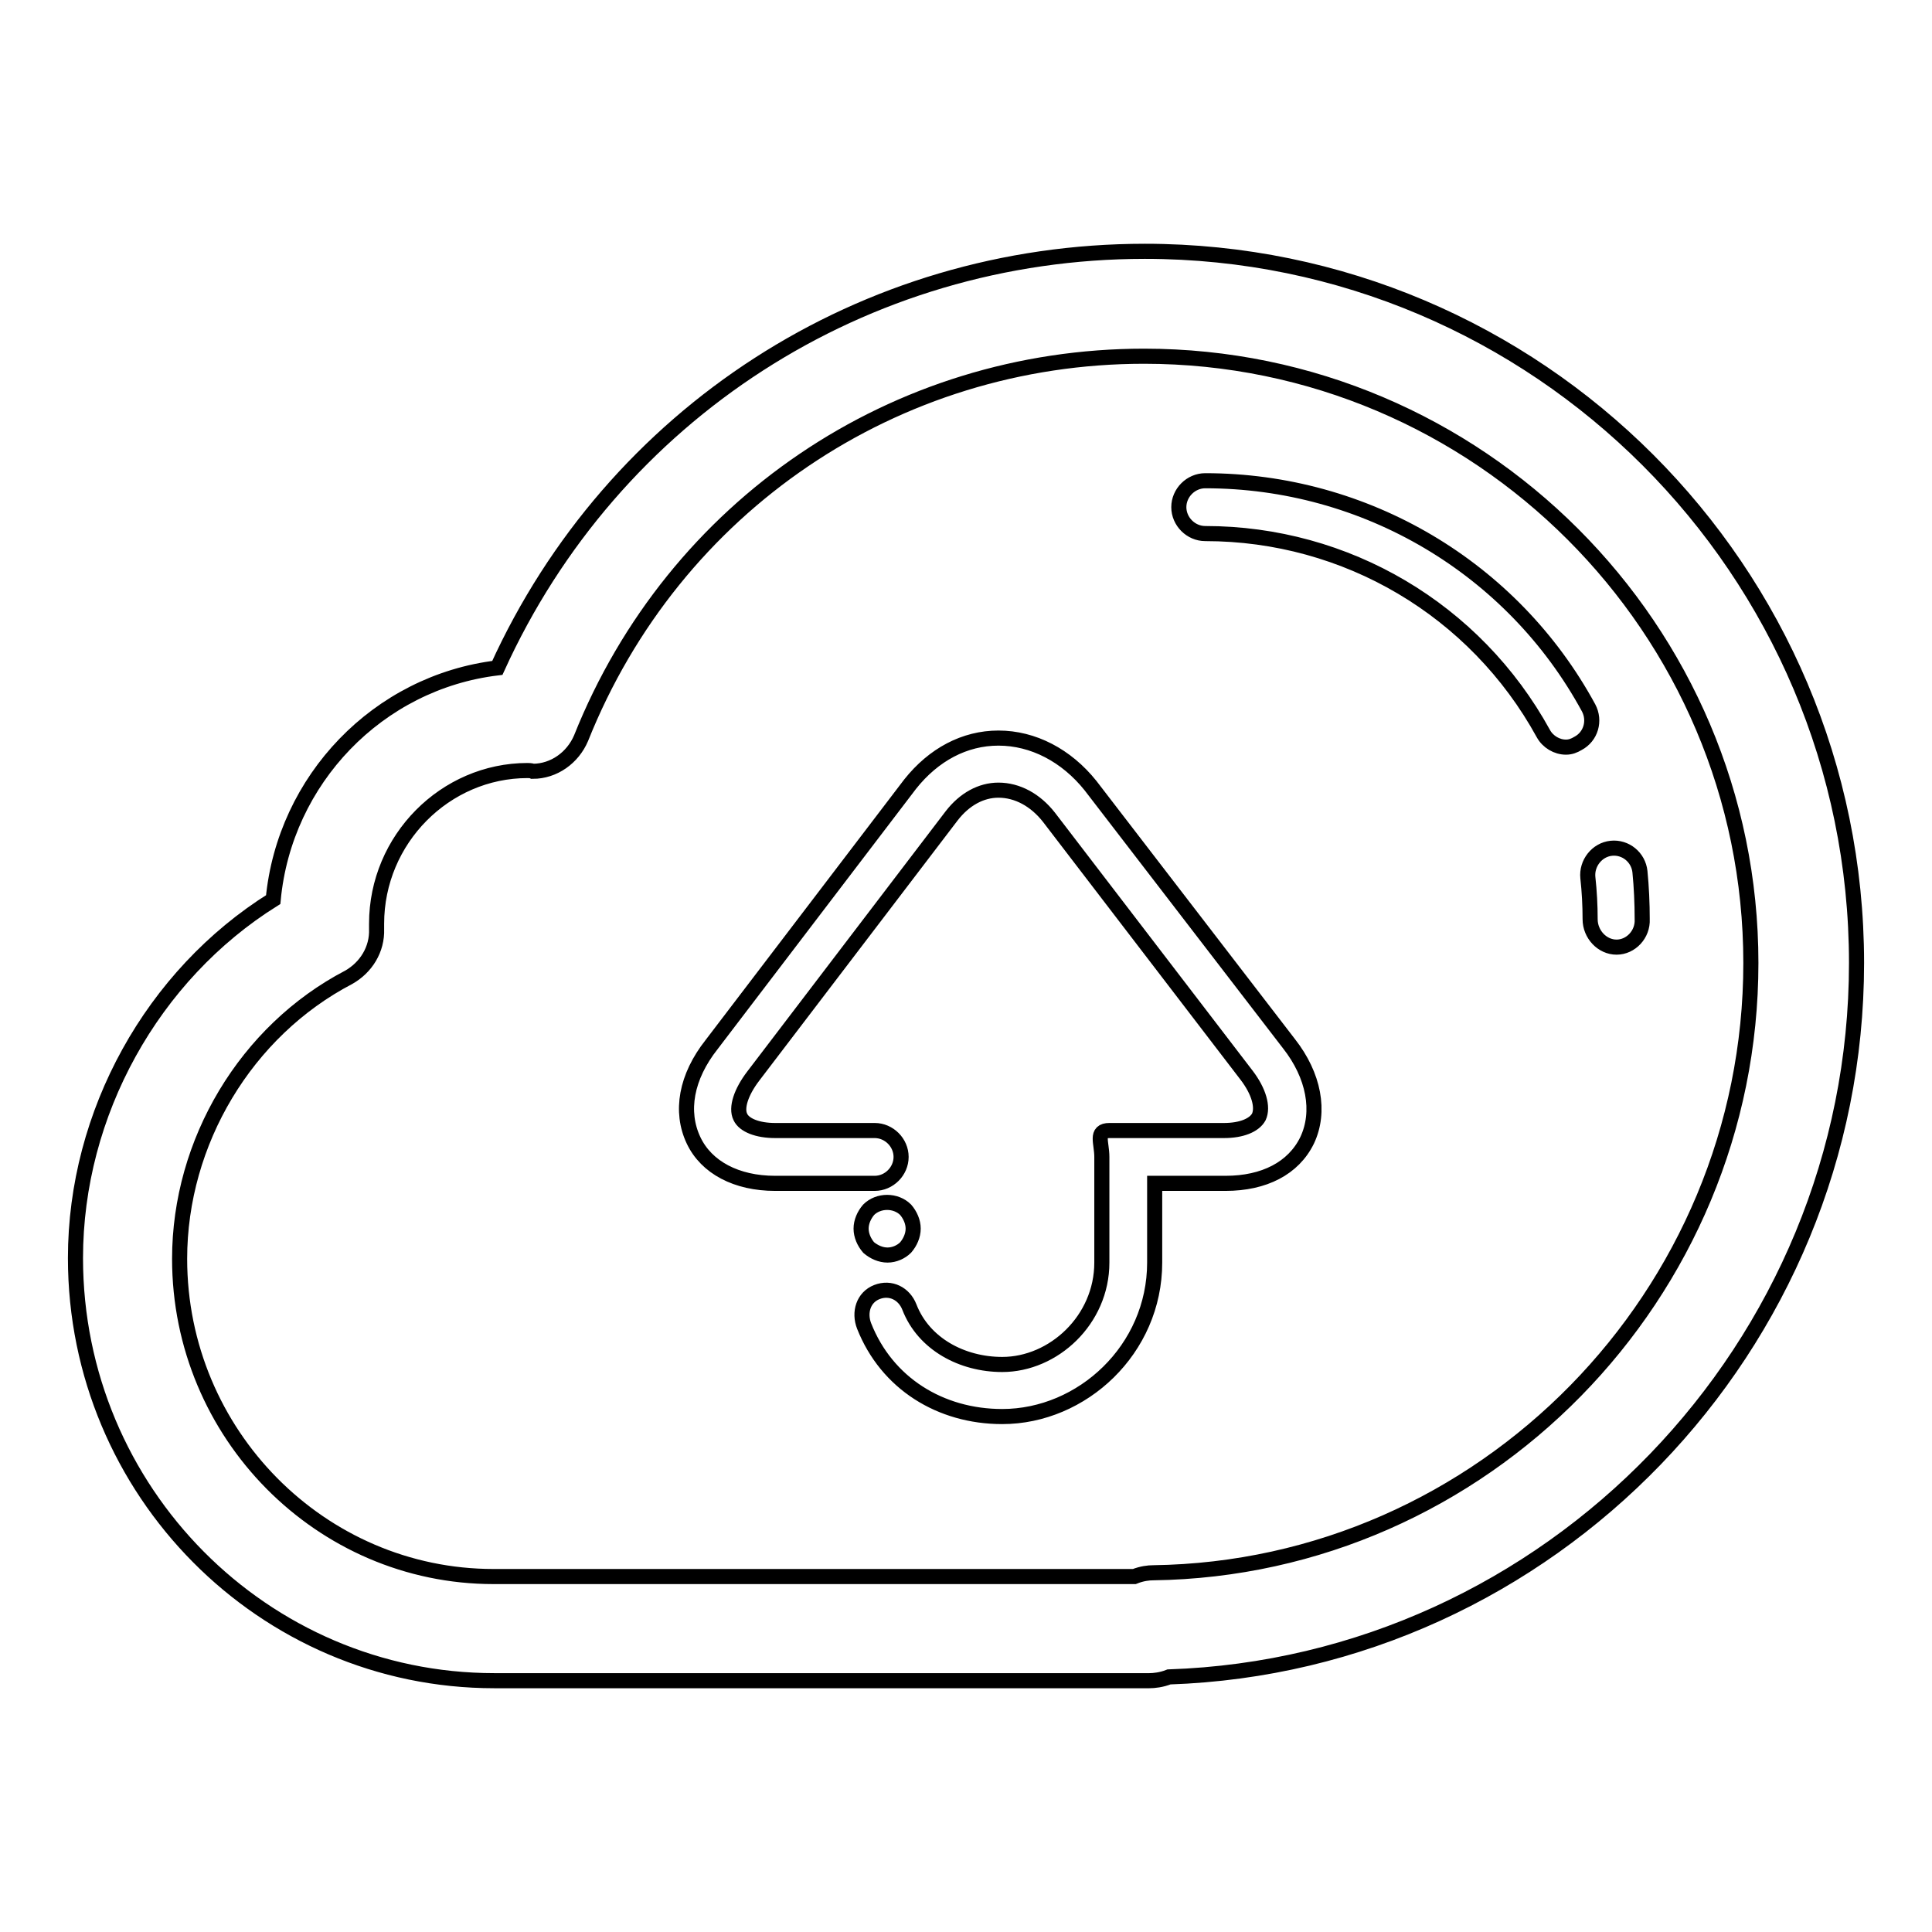 <?xml version="1.0" encoding="utf-8"?>
<!-- Svg Vector Icons : http://www.onlinewebfonts.com/icon -->
<!DOCTYPE svg PUBLIC "-//W3C//DTD SVG 1.1//EN" "http://www.w3.org/Graphics/SVG/1.1/DTD/svg11.dtd">
<svg version="1.1" xmlns="http://www.w3.org/2000/svg" xmlns:xlink="http://www.w3.org/1999/xlink" x="0px" y="0px" viewBox="0 0 256 256" enable-background="new 0 0 256 256" xml:space="preserve">
<g> <path stroke-width="2" fill-opacity="0" stroke="#000000"  d="M152.3,222.7H65.5c-30.6,0-55.5-25.1-55.5-56c0-19.2,10.2-37.5,26.2-47.5c1.5-15.9,13.9-28.8,29.7-30.7 c15.3-33.7,48.5-55.2,85.8-55.2c52,0,94.3,42.3,94.3,94.3c0,50.9-40.7,92.9-91.1,94.6C153.9,222.6,152.9,222.7,152.3,222.7z  M69.9,102.1c-10.9,0-20,9.1-20,20.3l0,0.7c0.1,2.7-1.4,5.1-3.7,6.4c-13.6,7.1-22.4,21.8-22.4,37.3c0,23.2,18.7,42.1,41.6,42.1 h84.9c1-0.4,1.9-0.5,2.5-0.5c43.7-0.6,79.2-36.8,79.2-80.8c0-44.3-36.1-80.4-80.4-80.4C118.6,47.2,89.3,67,77,97.8 c-1.1,2.6-3.6,4.4-6.4,4.4C70.4,102.1,70,102.1,69.9,102.1z M214.2,125.5c-1.9,0-3.5-1.7-3.5-3.7c0-1.8-0.1-3.7-0.3-5.5 c-0.2-1.9,1.2-3.7,3.1-3.9c1.9-0.2,3.6,1.2,3.8,3.1c0.2,2,0.3,4.2,0.3,6.3C217.7,123.8,216.1,125.5,214.2,125.5 C214.2,125.5,214.2,125.5,214.2,125.5z M207.5,99c-1.2,0-2.4-0.7-3-1.8c-9-16.4-26.1-26.5-44.8-26.5c-1.9,0-3.5-1.6-3.5-3.5 c0-1.9,1.6-3.5,3.5-3.5c21.2,0,40.7,11.5,50.8,30.1c0.9,1.7,0.3,3.8-1.4,4.7C208.6,98.8,208.1,99,207.5,99z M132.8,187.7 c-8.2,0-15.3-4.4-18.3-12c-0.7-1.8-0.1-3.8,1.7-4.5c1.8-0.7,3.6,0.2,4.3,2c1.9,4.9,7,7.6,12.3,7.6c6.8,0,13.2-5.9,13.2-13.5v-14 c0-1.9-0.9-3.5,1-3.5h15.2c2.3,0,4-0.7,4.6-1.8c0.6-1.3,0-3.4-1.6-5.5L139,108.3c-1.8-2.3-4.2-3.6-6.7-3.6h0 c-2.3,0-4.5,1.2-6.2,3.4l-26.3,34.5c-1.6,2.1-2.3,4.2-1.7,5.4c0.5,1.1,2.3,1.8,4.6,1.8h13.2c1.9,0,3.5,1.6,3.5,3.5 c0,1.9-1.6,3.5-3.5,3.5h-13.2c-5.1,0-9.1-2.1-10.8-5.7c-1.8-3.8-1-8.4,2.4-12.7l26.3-34.5c3.1-3.9,7.2-6.1,11.7-6.1h0 c4.6,0,9,2.3,12.2,6.3l26.3,34.2c3.3,4.2,4.2,9,2.4,12.8c-1.8,3.7-5.7,5.7-10.8,5.7H153v10.5C153,178.8,143.4,187.7,132.8,187.7z  M117.6,166.3c-0.9,0-1.8-0.4-2.5-1c-0.6-0.7-1-1.6-1-2.5s0.4-1.8,1-2.5c1.3-1.3,3.6-1.3,4.9,0c0.6,0.7,1,1.6,1,2.5s-0.4,1.8-1,2.5 C119.4,165.9,118.5,166.3,117.6,166.3z"/></g>
</svg>
